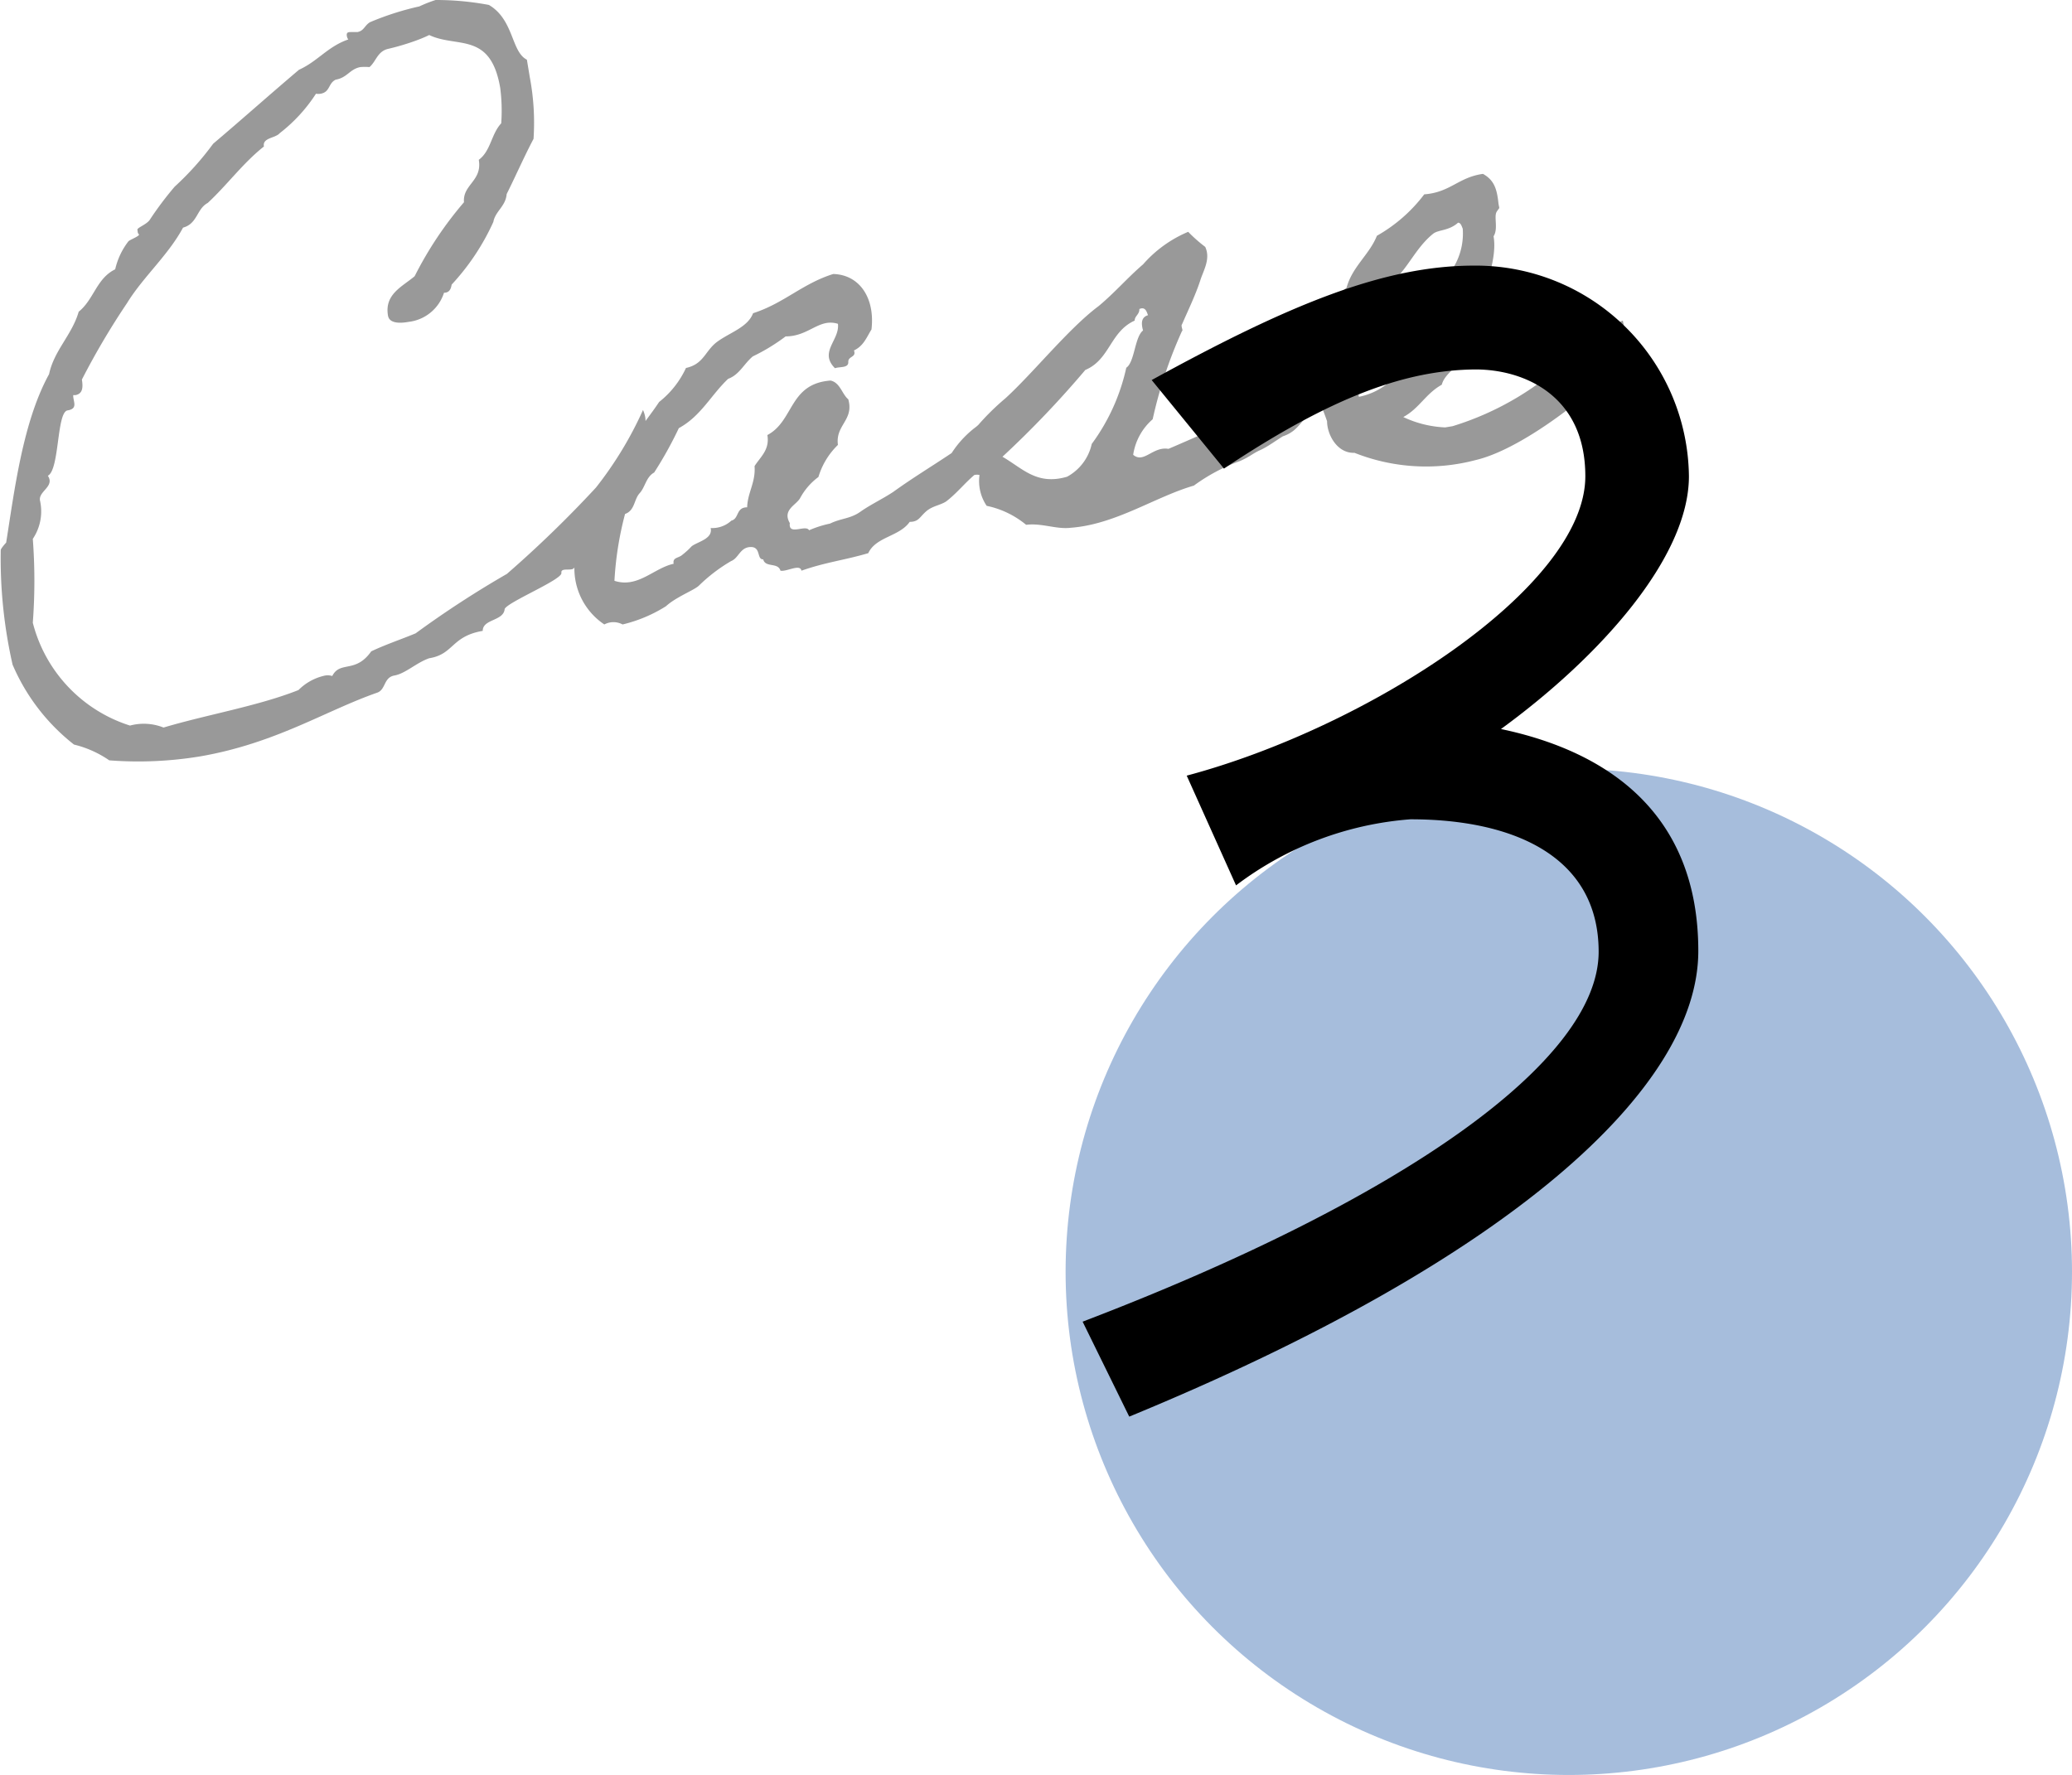 <?xml version="1.0" encoding="utf-8"?><svg xmlns="http://www.w3.org/2000/svg" width="84" height="71.97" viewBox="0 0 84 71.97"><defs><style>.cls-1{opacity:0.4;}.cls-2{fill:#00449a;opacity:0.35;}</style></defs><g id="レイヤー_2" data-name="レイヤー 2"><g id="レイヤー_2-2" data-name="レイヤー 2"><path class="cls-1" d="M65.79,13a5,5,0,0,0-1.06.58,6.38,6.38,0,0,0-1,.82,11.89,11.89,0,0,1-4.84,2.88l-.3.05a4.41,4.41,0,0,1-1.7-.42c.65-.35.91-.95,1.56-1.31.11-.41.51-.6.72-1s.4-1.05.79-1.33c-.09-1.06.79-2.53.59-3.69.2-.31,0-.8.13-1s.11-.08.07-.32c-.06-.57-.16-.95-.63-1.21-1,.14-1.32.75-2.38.83a6.28,6.28,0,0,1-1.92,1.68c-.3.76-1,1.25-1.23,2.11A1.44,1.44,0,0,0,54,12.84c-.34.21-.57,1.72-.61,2,0,.09-.09.17-.09.17h0c-.74.53-1.51,1.05-2.25,1.55-1.2.54-2.48,1.13-3.68,1.64-.63-.11-1,.61-1.43.24A2.37,2.37,0,0,1,46.73,17a18.09,18.09,0,0,1,1.19-3.58c.06,0-.06-.21,0-.27.26-.6.54-1.17.74-1.78.12-.39.43-.87.2-1.36a6,6,0,0,1-.69-.61,5,5,0,0,0-1.83,1.32c-.62.53-1.15,1.15-1.8,1.69-1.22.91-2.66,2.72-3.78,3.74a10,10,0,0,0-1.1,1.08l-.08.07a4.12,4.12,0,0,0-1,1.07c-.79.53-1.57,1-2.36,1.57-.42.28-.93.52-1.34.81s-.78.26-1.23.48a4.45,4.45,0,0,0-.85.27c-.13-.25-.85.24-.78-.29-.31-.53.24-.72.41-1a2.6,2.6,0,0,1,.75-.87,3,3,0,0,1,.79-1.3c-.11-.81.66-1,.42-1.85-.25-.2-.33-.68-.72-.76-1.69.13-1.47,1.63-2.56,2.21.1.6-.28.88-.52,1.26.05.66-.28,1.06-.3,1.67-.46,0-.32.46-.64.54a1.14,1.14,0,0,1-.84.3c.1.44-.52.55-.77.74a3.11,3.11,0,0,1-.37.34c-.16.15-.41.1-.36.37-.8.17-1.45,1-2.4.69a13.36,13.36,0,0,1,.43-2.71c.4-.14.36-.59.59-.84s.26-.66.59-.84a15.72,15.72,0,0,0,1-1.8c.9-.49,1.31-1.35,2-2,.46-.17.63-.6,1-.91a7.88,7.88,0,0,0,1.33-.81c.95,0,1.35-.75,2.12-.51.08.66-.78,1.14-.12,1.8.2-.07.55,0,.54-.25s.34-.18.23-.47c.4-.19.52-.55.71-.85.15-1.26-.47-2.22-1.55-2.25-1.25.39-2,1.19-3.25,1.59-.21.56-.91.77-1.43,1.14s-.55.92-1.29,1.08a3.77,3.77,0,0,1-1.09,1.38c-.17.26-.36.51-.55.77,0-.24-.09-.4-.1-.45a15,15,0,0,1-1.91,3.15,46.51,46.51,0,0,1-3.61,3.5,40.6,40.6,0,0,0-3.7,2.41c-.6.25-1.21.45-1.8.73-.64.91-1.26.37-1.58,1a.63.63,0,0,0-.37,0,2.14,2.14,0,0,0-1,.57c-1.64.65-3.73,1-5.47,1.52a2.16,2.16,0,0,0-1.36-.08,5.91,5.91,0,0,1-3.94-4.17,22.69,22.69,0,0,0,0-3.4,2,2,0,0,0,.29-1.56c-.06-.38.61-.56.32-1,.48-.24.35-2.58.8-2.65s.21-.38.23-.62l.09,0c.27-.05.32-.27.26-.63a30.35,30.35,0,0,1,1.83-3.1c.65-1.06,1.67-1.94,2.27-3.06.59-.16.55-.76,1-1,.77-.71,1.44-1.63,2.28-2.29-.07-.36.46-.33.64-.54a6.43,6.43,0,0,0,1.47-1.6.59.59,0,0,0,.19,0c.39-.07.3-.42.61-.57.47-.08.57-.43,1-.51a2.28,2.28,0,0,1,.37,0c.27-.23.32-.64.76-.74s1.18-.32,1.66-.56c1.13.54,2.49-.15,2.88,2.15A7.24,7.24,0,0,1,20.32,5c-.41.44-.42,1.12-.91,1.48.15.86-.66,1-.6,1.72a14.94,14.94,0,0,0-2,3c-.51.43-1.23.73-1.08,1.6.06.35.57.3.84.25A1.71,1.71,0,0,0,18,11.87H18c.21,0,.28-.14.31-.33A9.45,9.45,0,0,0,20,9c.08-.44.5-.63.54-1.13.37-.74.7-1.5,1.09-2.24a9.92,9.92,0,0,0-.15-2.49l-.12-.72c-.64-.32-.52-1.62-1.54-2.22A11.55,11.55,0,0,0,17.66,0,5.49,5.49,0,0,0,17,.26a11.55,11.55,0,0,0-2,.64c-.22.13-.24.35-.51.4l-.24,0c-.12,0-.21,0-.19.15a.32.32,0,0,0,.06.15c-.84.29-1.23.88-2,1.23-1.18,1-2.3,2-3.48,3A11.86,11.86,0,0,1,7.08,7.57a13.62,13.62,0,0,0-1,1.33c-.12.2-.53.33-.51.42s0,.12.06.18-.34.21-.42.28a2.91,2.91,0,0,0-.54,1.14c-.76.37-.86,1.22-1.48,1.72-.27.94-1,1.57-1.2,2.53C.92,17.11.58,19.93.25,22c0,0-.23.25-.22.31a19.47,19.47,0,0,0,.48,4.64A8.22,8.22,0,0,0,3,30.19a4.3,4.3,0,0,1,1.43.64,15.41,15.41,0,0,0,3.68-.16c3.07-.53,5.08-1.85,7.17-2.58.37-.12.26-.62.71-.7s.89-.52,1.41-.7c1-.16.89-.89,2.17-1.11,0-.49.85-.39.89-.89.14-.29,2.34-1.19,2.3-1.46s.55,0,.53-.28V22.9l0,0a2.73,2.73,0,0,0,1.21,2.42.78.78,0,0,1,.74,0A5.81,5.81,0,0,0,27,24.58c.4-.37,1.14-.65,1.33-.83a6.66,6.66,0,0,1,1.31-1c.31-.12.36-.56.79-.57s.24.51.51.5c.09.35.6.11.7.46.25.05.8-.29.85,0,1-.35,1.68-.41,2.71-.71.31-.67,1.26-.67,1.68-1.27.36,0,.4-.19.66-.42s.58-.25.82-.41c.43-.33.74-.73,1.14-1.07a.46.46,0,0,1,.21,0A1.79,1.79,0,0,0,40,20.51a3.68,3.68,0,0,1,1.6.77c.63-.08,1.23.19,1.8.12,1.82-.13,3.44-1.26,5-1.71a7.44,7.44,0,0,1,1.88-1c.42-.19.5-.3.81-.44s.64-.39.92-.56a1.42,1.42,0,0,0,.42-.22c.35-.28.5-.64.94-.93a.84.84,0,0,1,.19-.12c.08.23.17.45.24.66,0,.54.41,1.31,1.11,1.28a7.87,7.87,0,0,0,4.93.29c2.21-.52,5.77-3.56,6.09-4.35A5.7,5.7,0,0,0,65.79,13ZM45.66,14.91A8.13,8.13,0,0,1,44.26,18a2,2,0,0,1-1,1.33c-1.23.36-1.8-.34-2.62-.81A40.26,40.26,0,0,0,44,15c1-.42,1-1.55,2-2,0-.19.2-.25.19-.47.23-.1.29.08.35.25-.26.08-.29.3-.2.62C46,13.66,46,14.69,45.66,14.91Zm10.54.68a2.68,2.68,0,0,1-1.11.5,3.86,3.86,0,0,1,0-1.07c.09,0,.09-.09.06-.3a24,24,0,0,1,1.11-3.16c.75-.49,1.07-1.47,1.85-2.09.22-.16.63-.11,1-.44.12,0,.15.16.19.24a2.65,2.65,0,0,1-.35,1.53,18,18,0,0,1-2,4.08A5.89,5.89,0,0,1,56.2,15.59Z"/><circle class="cls-2" cx="63.6" cy="51.57" r="20.4"/><path d="M45.78,57.44l-1.89-3.85c12.93-4.94,20.92-10.55,20.92-15,0-3.85-3.42-5.37-7.63-5.37a13.38,13.38,0,0,0-7.07,2.68l-2-4.45c7.32-1.95,16.16-7.63,16.16-12.14,0-3.29-2.5-4.33-4.45-4.33C57,15,54,16.08,49.62,19l-2.93-3.59c5.55-3.05,9.4-4.64,13.06-4.64a8.64,8.64,0,0,1,8.72,8.54c0,3.29-3.6,7.32-7.62,10.25,4.33.91,8,3.42,8,9S61.21,51.09,45.78,57.44Z"/></g></g></svg>